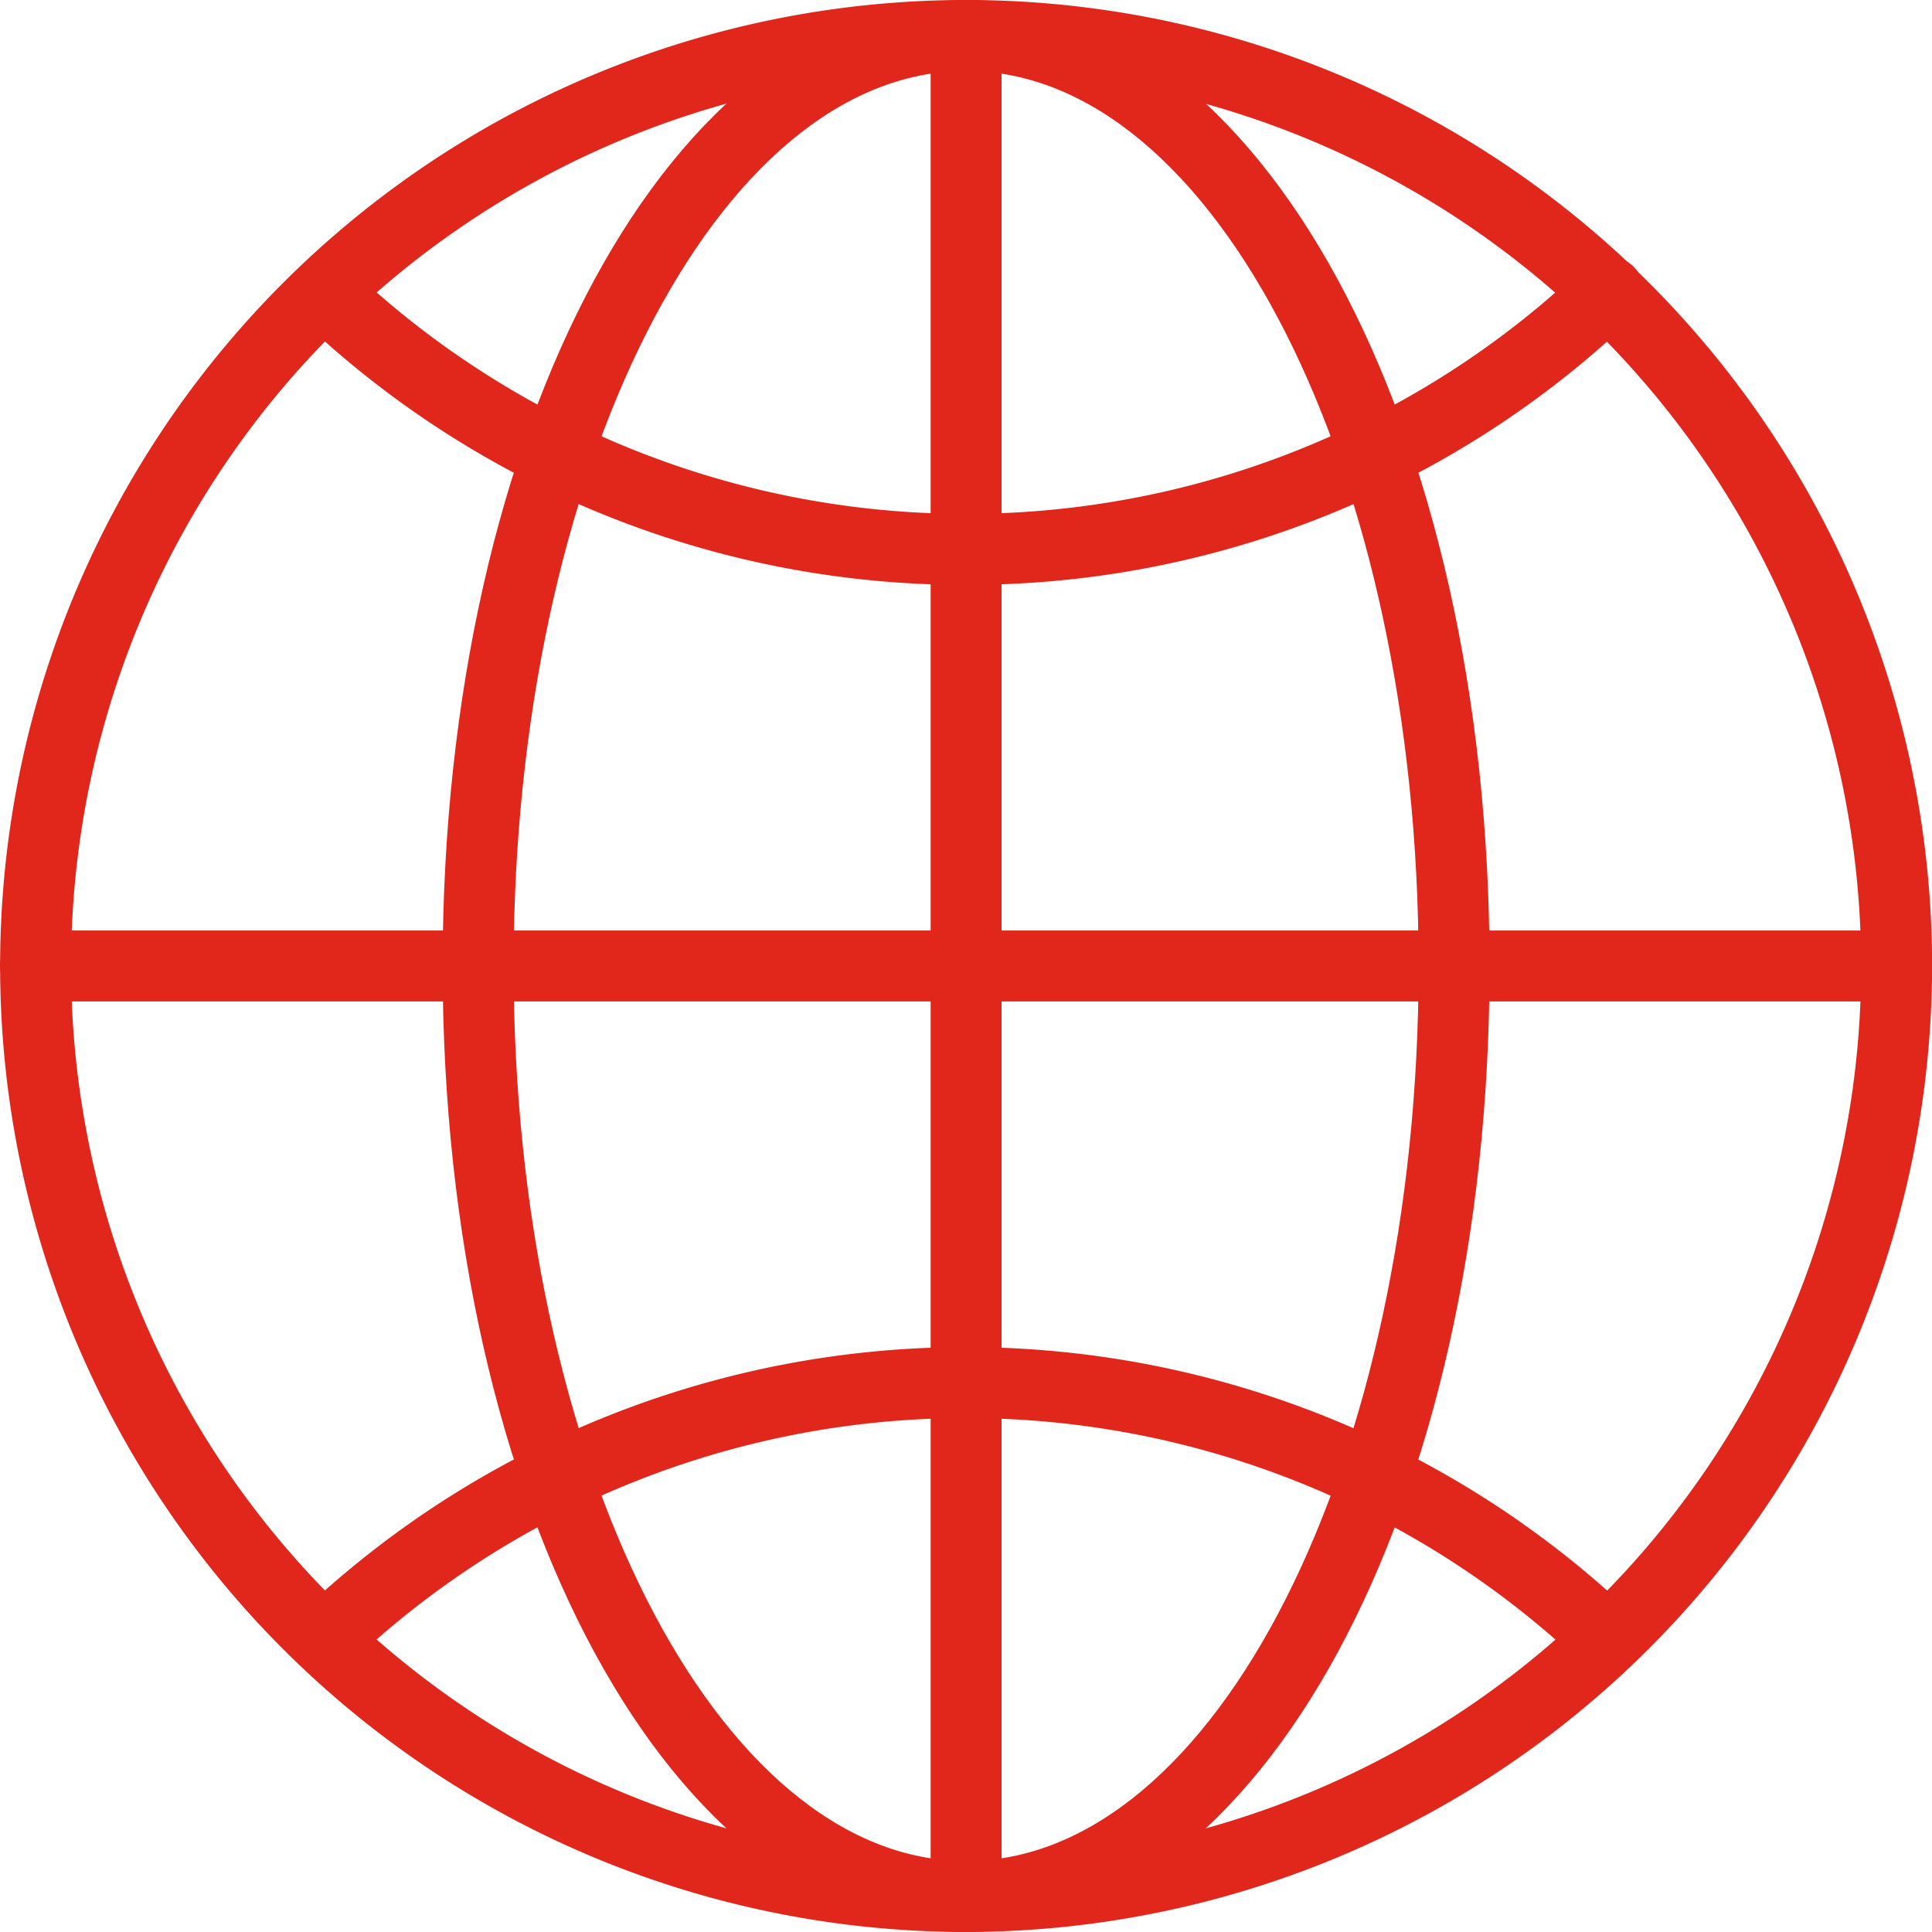 <svg xmlns="http://www.w3.org/2000/svg" width="95.749" height="95.748" viewBox="0 0 95.749 95.748">
  <g id="Group_17" data-name="Group 17" transform="translate(-268.82 -1811.044)">
    <g id="Group_10" data-name="Group 10">
      <path id="Path_54" data-name="Path 54" d="M316.7,1906.792a47.874,47.874,0,1,1,47.874-47.874A47.929,47.929,0,0,1,316.7,1906.792Zm0-92.232a44.358,44.358,0,1,0,44.358,44.358A44.408,44.408,0,0,0,316.7,1814.56Z" fill="#e1261c"/>
    </g>
    <g id="Group_13" data-name="Group 13">
      <g id="Group_11" data-name="Group 11">
        <path id="Path_55" data-name="Path 55" d="M316.7,1840.03a47.688,47.688,0,0,1-32.807-13.008,1.758,1.758,0,1,1,2.41-2.56,44.359,44.359,0,0,0,61-.2,1.758,1.758,0,1,1,2.426,2.544A47.661,47.661,0,0,1,316.7,1840.03Z" fill="#e1261c"/>
      </g>
      <g id="Group_12" data-name="Group 12">
        <path id="Path_56" data-name="Path 56" d="M285.261,1893.694a1.757,1.757,0,0,1-1.2-3.044,47.876,47.876,0,0,1,65.008-.237,1.758,1.758,0,0,1-2.379,2.59,44.358,44.358,0,0,0-60.232.219A1.752,1.752,0,0,1,285.261,1893.694Z" fill="#e1261c"/>
      </g>
    </g>
    <g id="Group_14" data-name="Group 14">
      <path id="Path_57" data-name="Path 57" d="M316.7,1906.792c-14.548,0-25.943-21.029-25.943-47.874s11.395-47.874,25.943-47.874,25.942,21.029,25.942,47.874S331.242,1906.792,316.7,1906.792Zm0-92.232c-12.366,0-22.427,19.9-22.427,44.358s10.061,44.358,22.427,44.358,22.426-19.9,22.426-44.358S329.061,1814.56,316.7,1814.56Z" fill="#e1261c"/>
    </g>
    <g id="Group_15" data-name="Group 15">
      <path id="Path_58" data-name="Path 58" d="M362.811,1860.676H270.578a1.758,1.758,0,1,1,0-3.516h92.233a1.758,1.758,0,1,1,0,3.516Z" fill="#e1261c"/>
    </g>
    <g id="Group_16" data-name="Group 16">
      <path id="Path_59" data-name="Path 59" d="M316.7,1906.792a1.758,1.758,0,0,1-1.758-1.758V1812.8a1.758,1.758,0,1,1,3.516,0v92.232A1.758,1.758,0,0,1,316.7,1906.792Z" fill="#e1261c"/>
    </g>
  </g>
</svg>
